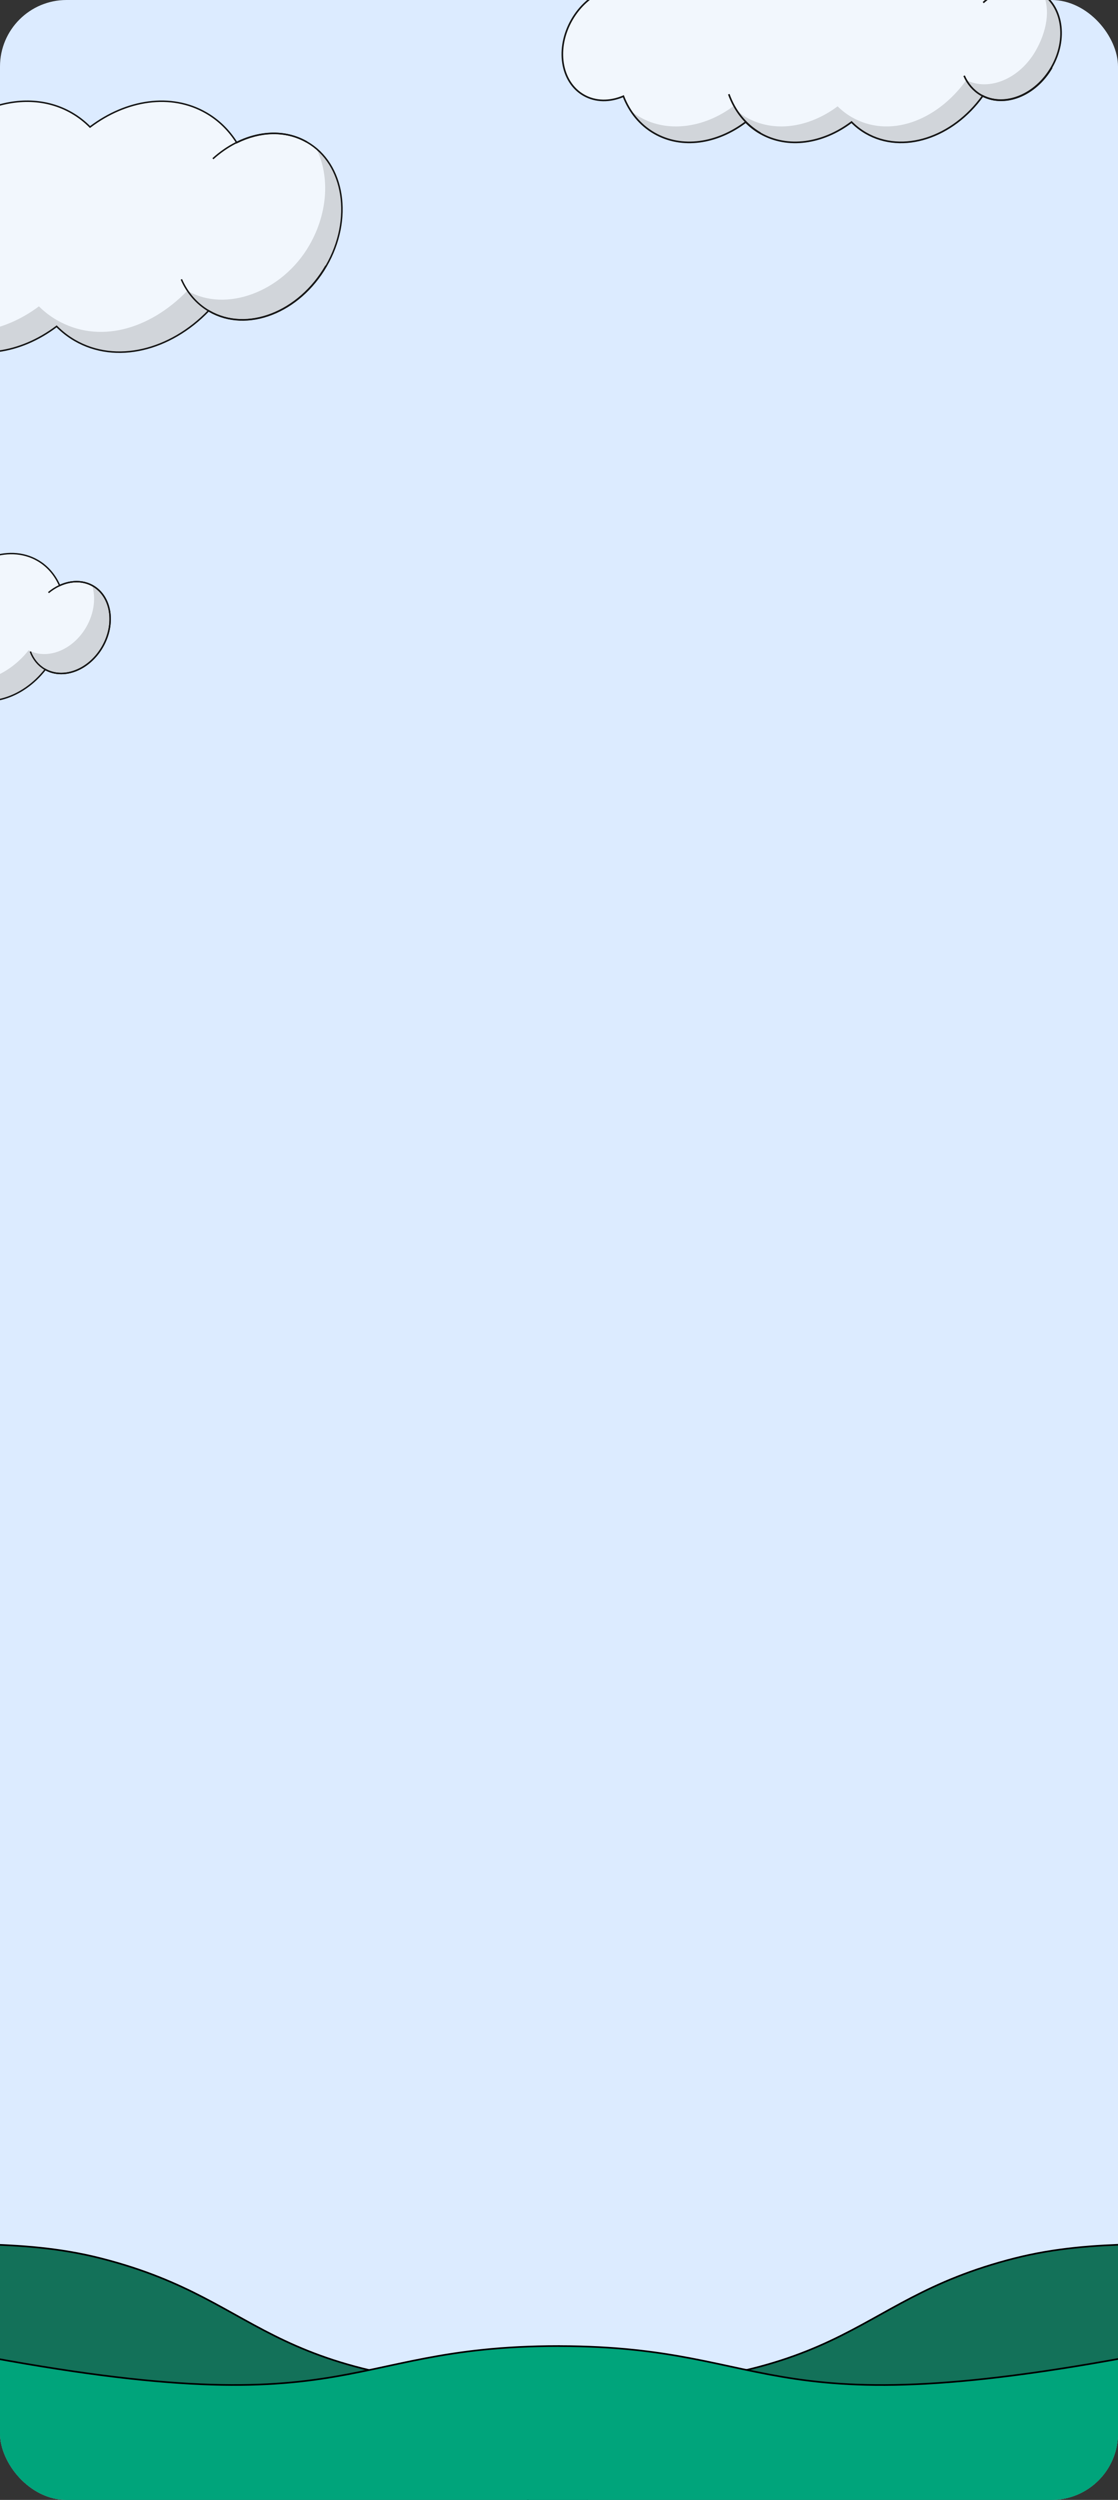 <svg width="336" height="751" viewBox="0 0 336 751" fill="none" xmlns="http://www.w3.org/2000/svg">
<rect x="0" y="0" width="336" height="751" fill="#333333" stroke="none"/>
<g clip-path="url(#clip0_10211_1473)">
<rect width="336" height="751" rx="20" fill="#DCEBFF"/>
<path d="M27.059 38.162C37.938 29.941 51.396 27.822 61.967 33.924C65.783 36.128 68.859 39.194 71.153 42.849C78.165 39.358 85.922 39.031 92.275 42.699C103.559 49.214 106.141 65.867 98.042 79.896C89.942 93.925 74.228 100.016 62.944 93.501C62.859 93.452 62.774 93.401 62.69 93.35C51.173 105.308 34.863 109.414 22.503 102.278C20.46 101.098 18.631 99.67 17.019 98.039C6.139 106.259 -7.317 108.38 -17.888 102.278C-33.07 93.512 -36.544 71.104 -25.646 52.229C-14.749 33.354 6.394 25.159 21.576 33.924C23.618 35.103 25.447 36.531 27.059 38.162Z" fill="#F2F7FD"/>
<path d="M27.059 38.162L26.897 38.322L27.037 38.464L27.196 38.343L27.059 38.162ZM61.967 33.924L62.081 33.727L62.081 33.727L61.967 33.924ZM71.153 42.849L70.96 42.97L71.07 43.145L71.255 43.053L71.153 42.849ZM92.275 42.699L92.389 42.502L92.389 42.502L92.275 42.699ZM98.042 79.896L98.239 80.01L98.239 80.01L98.042 79.896ZM62.944 93.501L62.831 93.699L62.944 93.501ZM62.69 93.35L62.806 93.155L62.651 93.062L62.525 93.192L62.69 93.35ZM22.503 102.278L22.389 102.475H22.389L22.503 102.278ZM17.019 98.039L17.181 97.879L17.04 97.737L16.881 97.857L17.019 98.039ZM-17.888 102.278L-18.002 102.475H-18.002L-17.888 102.278ZM-25.646 52.229L-25.844 52.115H-25.844L-25.646 52.229ZM21.576 33.924L21.69 33.727V33.727L21.576 33.924ZM27.059 38.162L27.196 38.343C38.023 30.162 51.382 28.076 61.853 34.122L61.967 33.924L62.081 33.727C51.41 27.567 37.853 29.72 26.921 37.98L27.059 38.162ZM61.967 33.924L61.853 34.122C65.635 36.306 68.684 39.345 70.96 42.97L71.153 42.849L71.346 42.728C69.033 39.044 65.931 35.95 62.081 33.727L61.967 33.924ZM71.153 42.849L71.255 43.053C78.214 39.589 85.888 39.274 92.162 42.896L92.275 42.699L92.389 42.502C85.957 38.788 78.117 39.128 71.052 42.645L71.153 42.849ZM92.275 42.699L92.162 42.896C103.299 49.326 105.906 65.82 97.845 79.782L98.042 79.896L98.239 80.01C106.377 65.914 103.82 49.101 92.389 42.502L92.275 42.699ZM98.042 79.896L97.845 79.782C89.784 93.744 74.195 99.734 63.058 93.304L62.944 93.501L62.831 93.699C74.261 100.298 90.101 94.105 98.239 80.01L98.042 79.896ZM62.944 93.501L63.058 93.304C62.974 93.256 62.893 93.206 62.806 93.155L62.69 93.35L62.573 93.546C62.656 93.595 62.743 93.648 62.831 93.699L62.944 93.501ZM62.69 93.35L62.525 93.192C51.057 105.1 34.859 109.149 22.617 102.081L22.503 102.278L22.389 102.475C34.867 109.679 51.288 105.516 62.853 93.508L62.69 93.35ZM22.503 102.278L22.617 102.081C20.592 100.912 18.779 99.496 17.181 97.879L17.019 98.039L16.857 98.199C18.483 99.844 20.328 101.285 22.389 102.475L22.503 102.278ZM17.019 98.039L16.881 97.857C6.054 106.038 -7.303 108.126 -17.774 102.081L-17.888 102.278L-18.002 102.475C-7.331 108.635 6.225 106.48 17.156 98.22L17.019 98.039ZM-17.888 102.278L-17.774 102.081C-32.809 93.4 -36.309 71.152 -25.449 52.343L-25.646 52.229L-25.844 52.115C-36.78 71.057 -33.331 93.625 -18.002 102.475L-17.888 102.278ZM-25.646 52.229L-25.449 52.343C-14.59 33.534 6.427 25.441 21.462 34.122L21.576 33.924L21.69 33.727C6.361 24.877 -14.908 33.173 -25.844 52.115L-25.646 52.229ZM21.576 33.924L21.462 34.122C23.486 35.29 25.299 36.705 26.897 38.322L27.059 38.162L27.221 38.002C25.595 36.357 23.75 34.916 21.69 33.727L21.576 33.924Z" fill="#181818"/>
<path opacity="0.15" fill-rule="evenodd" clip-rule="evenodd" d="M95.273 23C95.304 23.014 95.335 23.028 95.366 23.042L95.47 23.091C95.509 23.109 95.548 23.128 95.588 23.147L95.653 23.178L95.685 23.194C95.614 23.159 95.542 23.125 95.47 23.091C95.415 23.065 95.359 23.039 95.304 23.014L95.273 23Z" fill="#181818"/>
<path d="M97.969 79.86C89.87 93.889 74.156 99.98 62.872 93.465C59.069 91.269 56.255 87.923 54.505 83.913M92.203 42.662C83.593 37.691 72.403 40.059 63.985 47.695" stroke="#181818" stroke-width="0.456"/>
<path opacity="0.15" fill-rule="evenodd" clip-rule="evenodd" d="M94.743 44.055C99.147 52.193 98.772 63.626 92.972 73.674C84.827 87.78 67.836 93.99 56.382 87.376L56.315 87.339C44.75 99.236 29.521 103.337 17.078 96.153C15.082 95.001 13.287 93.614 11.698 92.034C0.79 100.187 -12.692 102.289 -23.319 96.153C-24.841 95.274 -26.246 94.26 -27.531 93.129C-25.194 96.978 -22.01 100.206 -18.023 102.507C-7.396 108.643 6.086 106.541 16.994 98.388C18.583 99.968 20.377 101.355 22.373 102.507C34.817 109.692 51.167 105.584 62.732 93.687L62.742 93.693L62.809 93.731C74.263 100.344 90.123 94.135 98.267 80.028C105.824 66.939 104.171 51.497 94.743 44.055Z" fill="#181818"/>
<path d="M-16.439 179.117C-10.035 168.025 2.389 163.209 11.31 168.36C14.314 170.095 16.537 172.738 17.921 175.904C21.27 174.363 24.922 174.277 27.934 176.016C33.493 179.226 34.765 187.431 30.774 194.343C26.814 201.201 19.162 204.208 13.612 201.118C6.84 209.781 -3.916 213.127 -11.881 208.528C-20.803 203.377 -22.843 190.209 -16.439 179.117Z" fill="#F2F7FD"/>
<path d="M-16.439 179.117L-16.629 179.008L-16.439 179.117ZM11.31 168.36L11.42 168.171V168.171L11.31 168.36ZM17.921 175.904L17.721 175.992L17.81 176.196L18.012 176.103L17.921 175.904ZM27.934 176.016L28.043 175.827V175.827L27.934 176.016ZM30.774 194.343L30.963 194.452L30.963 194.452L30.774 194.343ZM13.612 201.118L13.719 200.927L13.555 200.836L13.44 200.984L13.612 201.118ZM-11.881 208.528L-11.99 208.717L-11.99 208.717L-11.881 208.528ZM-16.439 179.117L-16.25 179.226C-9.883 168.198 2.42 163.48 11.201 168.549L11.31 168.36L11.42 168.171C2.357 162.939 -10.188 167.852 -16.629 179.008L-16.439 179.117ZM11.31 168.36L11.201 168.549C14.161 170.258 16.353 172.864 17.721 175.992L17.921 175.904L18.121 175.817C16.72 172.612 14.468 169.931 11.42 168.171L11.31 168.36ZM17.921 175.904L18.012 176.103C21.311 174.585 24.886 174.508 27.824 176.205L27.934 176.016L28.043 175.827C24.957 174.045 21.23 174.141 17.83 175.706L17.921 175.904ZM27.934 176.016L27.824 176.205C33.243 179.333 34.539 187.385 30.585 194.234L30.774 194.343L30.963 194.452C34.991 187.476 33.743 179.118 28.043 175.827L27.934 176.016ZM30.774 194.343L30.585 194.234C26.662 201.028 19.128 203.939 13.719 200.927L13.612 201.118L13.506 201.309C19.196 204.477 26.967 201.374 30.963 194.452L30.774 194.343ZM13.612 201.118L13.44 200.984C6.711 209.592 -3.931 212.866 -11.772 208.339L-11.881 208.528L-11.99 208.717C-3.9 213.388 6.969 209.97 13.784 201.253L13.612 201.118ZM-11.881 208.528L-11.772 208.339C-20.553 203.269 -22.617 190.255 -16.25 179.226L-16.439 179.117L-16.629 179.008C-23.07 190.164 -21.053 203.485 -11.99 208.717L-11.881 208.528Z" fill="#181818"/>
<path d="M9.122 195.741C9.955 197.982 11.426 199.856 13.486 201.046C19.046 204.255 26.788 201.254 30.778 194.342C34.769 187.43 33.497 179.225 27.937 176.015C23.873 173.668 18.642 174.641 14.563 178.035" stroke="#181818" stroke-width="0.437"/>
<path opacity="0.15" fill-rule="evenodd" clip-rule="evenodd" d="M-17.084 202.655C-17.537 202.393 -17.973 202.111 -18.391 201.811C-16.975 204.7 -14.833 207.116 -12.007 208.747C-3.95 213.399 6.849 210.043 13.679 201.441C15.899 202.614 18.419 202.854 20.903 202.304L20.921 202.3C21.029 202.276 21.137 202.25 21.244 202.223C21.328 202.202 21.412 202.18 21.496 202.157L21.521 202.15C21.611 202.126 21.701 202.1 21.791 202.073L21.819 202.065C21.884 202.046 21.948 202.026 22.013 202.005L22.083 201.982L22.118 201.971C22.197 201.945 22.275 201.918 22.354 201.891L22.434 201.863C22.507 201.837 22.58 201.81 22.653 201.783L22.717 201.759C22.792 201.73 22.867 201.702 22.942 201.671L23.027 201.637L23.215 201.559L23.231 201.552L23.325 201.511L23.498 201.434L23.633 201.373L23.787 201.301L23.924 201.234L24.074 201.159L24.211 201.089L24.368 201.007L24.505 200.932L24.634 200.861L24.726 200.809L24.824 200.753L24.9 200.709C24.97 200.668 25.039 200.626 25.109 200.584L25.188 200.536C25.23 200.51 25.271 200.484 25.311 200.458L25.378 200.416L25.487 200.346L25.635 200.248L25.774 200.156C25.826 200.121 25.878 200.084 25.93 200.048L26.03 199.978C26.096 199.931 26.162 199.884 26.227 199.836L26.302 199.781C26.373 199.728 26.443 199.675 26.513 199.621L26.558 199.587L26.687 199.486L26.794 199.401L26.824 199.377C26.894 199.32 26.964 199.262 27.033 199.204L27.105 199.145C27.169 199.091 27.233 199.036 27.296 198.981L27.36 198.925C27.431 198.863 27.502 198.799 27.572 198.735L27.616 198.696C27.678 198.639 27.74 198.581 27.801 198.523L27.883 198.446C29.061 197.32 30.12 195.986 30.996 194.468C34.589 188.245 33.994 180.915 29.778 177.051C29.7 176.98 29.62 176.909 29.539 176.84C29.182 176.533 28.801 176.252 28.396 175.996C28.286 175.927 28.175 175.859 28.062 175.793C27.979 175.746 27.896 175.699 27.812 175.654L27.734 175.613L27.605 175.546C28.872 179.37 28.37 184.13 25.919 188.375C25.043 189.893 23.984 191.228 22.806 192.354L22.724 192.431C22.663 192.489 22.601 192.547 22.539 192.604L22.495 192.643L22.377 192.75L22.283 192.833L22.219 192.889C22.156 192.944 22.092 192.999 22.028 193.053L21.956 193.112C21.887 193.17 21.817 193.228 21.747 193.285L21.717 193.309C21.638 193.372 21.56 193.434 21.481 193.495L21.436 193.529C21.366 193.583 21.296 193.636 21.225 193.689L21.15 193.744C21.085 193.792 21.019 193.839 20.953 193.886L20.853 193.956C20.801 193.992 20.749 194.028 20.697 194.064L20.558 194.156L20.41 194.254L20.302 194.324L20.19 194.394L20.111 194.443L20.032 194.492L19.954 194.538C19.91 194.565 19.867 194.591 19.823 194.616L19.747 194.661L19.662 194.71L19.557 194.769L19.428 194.84L19.291 194.915L19.134 194.997L18.997 195.067L18.847 195.141L18.71 195.208L18.556 195.281L18.421 195.342L18.248 195.419L18.154 195.46L18.138 195.467L17.951 195.545L17.865 195.579L17.782 195.612L17.64 195.667L17.576 195.691C17.503 195.718 17.43 195.745 17.357 195.771L17.277 195.799L17.183 195.831L17.041 195.879L17.006 195.89L16.915 195.919L16.742 195.973L16.715 195.981C16.625 196.008 16.534 196.033 16.444 196.058L16.419 196.065C16.228 196.117 16.037 196.165 15.844 196.207L15.826 196.211C13.342 196.762 10.823 196.522 8.602 195.349C1.772 203.951 -9.026 207.307 -17.084 202.655ZM13.242 169.357C13.152 169.395 13.061 169.433 12.971 169.473C12.895 169.307 12.817 169.142 12.737 168.979C12.909 169.101 13.077 169.228 13.242 169.357Z" fill="#181818"/>
<path d="M263.828 -10.48C272.396 -16.956 282.996 -18.626 291.321 -13.819C295.682 -11.302 298.813 -7.355 300.619 -2.636C304.627 -4.353 308.948 -4.38 312.531 -2.312C319.374 1.639 320.939 11.739 316.027 20.246C311.258 28.506 302.137 32.228 295.348 28.821C286.354 41.359 271.294 46.392 260.242 40.011C258.633 39.082 257.192 37.956 255.922 36.671C247.354 43.146 236.755 44.817 228.43 40.011C226.82 39.082 225.379 37.956 224.109 36.671C215.541 43.146 204.942 44.817 196.617 40.011C192.282 37.508 189.16 33.593 187.35 28.91C183.326 30.629 178.992 30.656 175.396 28.579C168.517 24.608 166.944 14.456 171.881 5.905C176.671 -2.392 185.83 -6.133 192.653 -2.722C201.655 -15.193 216.671 -20.185 227.696 -13.819C229.305 -12.89 230.746 -11.765 232.016 -10.48C240.584 -16.956 251.184 -18.626 259.509 -13.819C261.118 -12.89 262.558 -11.765 263.828 -10.48Z" fill="#F2F7FD"/>
<path d="M263.828 -10.48L263.65 -10.305L263.804 -10.149L263.979 -10.281L263.828 -10.48ZM291.321 -13.819L291.446 -14.036V-14.036L291.321 -13.819ZM300.619 -2.636L300.386 -2.546L300.479 -2.304L300.718 -2.406L300.619 -2.636ZM312.531 -2.312L312.656 -2.528V-2.528L312.531 -2.312ZM316.027 20.246L316.244 20.371L316.027 20.246ZM295.348 28.821L295.46 28.598L295.269 28.502L295.145 28.676L295.348 28.821ZM260.242 40.011L260.117 40.227L260.242 40.011ZM255.922 36.671L256.1 36.495L255.946 36.339L255.771 36.471L255.922 36.671ZM228.43 40.011L228.305 40.227L228.43 40.011ZM224.109 36.671L224.287 36.495L224.133 36.339L223.959 36.471L224.109 36.671ZM196.617 40.011L196.492 40.227L196.617 40.011ZM187.35 28.91L187.583 28.82L187.489 28.579L187.251 28.68L187.35 28.91ZM175.396 28.579L175.271 28.796L175.396 28.579ZM171.881 5.905L171.664 5.78L171.664 5.78L171.881 5.905ZM192.653 -2.722L192.542 -2.498L192.732 -2.403L192.856 -2.575L192.653 -2.722ZM227.696 -13.819L227.821 -14.036L227.821 -14.036L227.696 -13.819ZM232.016 -10.48L231.838 -10.305L231.992 -10.149L232.166 -10.281L232.016 -10.48ZM259.509 -13.819L259.634 -14.036V-14.036L259.509 -13.819ZM263.828 -10.48L263.979 -10.281C272.49 -16.713 282.981 -18.346 291.196 -13.603L291.321 -13.819L291.446 -14.036C283.012 -18.906 272.303 -17.198 263.677 -10.68L263.828 -10.48ZM291.321 -13.819L291.196 -13.603C295.501 -11.117 298.598 -7.218 300.386 -2.546L300.619 -2.636L300.853 -2.725C299.029 -7.491 295.862 -11.486 291.446 -14.036L291.321 -13.819ZM300.619 -2.636L300.718 -2.406C304.668 -4.099 308.904 -4.117 312.406 -2.095L312.531 -2.312L312.656 -2.528C308.992 -4.644 304.586 -4.608 300.521 -2.866L300.619 -2.636ZM312.531 -2.312L312.406 -2.095C319.088 1.763 320.68 11.687 315.811 20.121L316.027 20.246L316.244 20.371C321.198 11.79 319.66 1.516 312.656 -2.528L312.531 -2.312ZM316.027 20.246L315.811 20.121C311.084 28.308 302.092 31.926 295.46 28.598L295.348 28.821L295.236 29.045C302.182 32.53 311.433 28.704 316.244 20.371L316.027 20.246ZM295.348 28.821L295.145 28.676C286.198 41.147 271.271 46.089 260.367 39.794L260.242 40.011L260.117 40.227C271.317 46.694 286.51 41.57 295.551 28.967L295.348 28.821ZM260.242 40.011L260.367 39.794C258.778 38.877 257.355 37.765 256.1 36.495L255.922 36.671L255.744 36.847C257.029 38.148 258.488 39.287 260.117 40.227L260.242 40.011ZM255.922 36.671L255.771 36.471C247.26 42.904 236.77 44.537 228.555 39.794L228.43 40.011L228.305 40.227C236.739 45.097 247.447 43.389 256.073 36.87L255.922 36.671ZM228.43 40.011L228.555 39.794C226.965 38.877 225.542 37.765 224.287 36.495L224.109 36.671L223.932 36.847C225.217 38.148 226.675 39.287 228.305 40.227L228.43 40.011ZM224.109 36.671L223.959 36.471C215.447 42.904 204.958 44.537 196.742 39.794L196.617 40.011L196.492 40.227C204.927 45.097 215.635 43.389 224.26 36.87L224.109 36.671ZM196.617 40.011L196.742 39.794C192.462 37.323 189.375 33.456 187.583 28.82L187.35 28.91L187.116 29C188.945 33.73 192.102 37.693 196.492 40.227L196.617 40.011ZM187.35 28.91L187.251 28.68C183.286 30.374 179.036 30.392 175.521 28.363L175.396 28.579L175.271 28.796C178.948 30.919 183.367 30.883 187.448 29.14L187.35 28.91ZM175.396 28.579L175.521 28.363C168.804 24.485 167.203 14.508 172.097 6.03L171.881 5.905L171.664 5.78C166.685 14.405 168.231 24.732 175.271 28.796L175.396 28.579ZM171.881 5.905L172.097 6.03C176.845 -2.194 185.875 -5.831 192.542 -2.498L192.653 -2.722L192.765 -2.945C185.785 -6.436 176.497 -2.589 171.664 5.78L171.881 5.905ZM192.653 -2.722L192.856 -2.575C201.81 -14.981 216.694 -19.883 227.571 -13.603L227.696 -13.819L227.821 -14.036C216.648 -20.486 201.499 -15.405 192.451 -2.868L192.653 -2.722ZM227.696 -13.819L227.571 -13.603C229.16 -12.685 230.583 -11.574 231.838 -10.305L232.016 -10.48L232.193 -10.656C230.908 -11.957 229.45 -13.095 227.821 -14.036L227.696 -13.819ZM232.016 -10.48L232.166 -10.281C240.678 -16.713 251.168 -18.346 259.384 -13.603L259.509 -13.819L259.634 -14.036C251.199 -18.906 240.49 -17.198 231.865 -10.68L232.016 -10.48ZM259.509 -13.819L259.384 -13.603C260.973 -12.685 262.396 -11.574 263.65 -10.305L263.828 -10.48L264.006 -10.656C262.721 -11.957 261.263 -13.095 259.634 -14.036L259.509 -13.819Z" fill="#181818"/>
<path d="M228.527 40.011C224.004 37.4 220.801 33.251 219.03 28.298M259.606 -13.819C249.326 -19.754 235.576 -15.815 226.468 -5.146" stroke="#181818" stroke-width="0.5"/>
<path d="M227.676 -13.819C217.396 -19.754 203.646 -15.815 194.538 -5.146" stroke="#181818" stroke-width="0.5"/>
<path d="M316.103 20.294C311.191 28.802 301.662 32.496 294.819 28.545C292.513 27.214 290.807 25.184 289.745 22.752M312.606 -2.263C307.385 -5.278 300.599 -3.841 295.494 0.789" stroke="#181818" stroke-width="0.5"/>
<path opacity="0.15" fill-rule="evenodd" clip-rule="evenodd" d="M189.008 32.809C190.849 35.84 193.355 38.381 196.491 40.192L196.497 40.182L196.513 40.192C204.882 45.024 215.5 43.368 224.09 36.948C225.341 38.193 226.754 39.284 228.326 40.192C236.695 45.024 247.312 43.368 255.903 36.948C257.154 38.192 258.567 39.284 260.139 40.192C271.269 46.618 286.363 41.576 295.409 29.095C302.32 32.502 311.501 28.688 316.287 20.399L316.207 20.352C320.952 12.135 319.727 2.374 313.463 -1.965C315.764 2.929 314.564 9.526 311.203 15.348C306.417 23.637 297.316 27.497 290.405 24.09C281.359 36.572 267.099 41.613 255.969 35.188C254.397 34.28 252.984 33.188 251.733 31.943C243.142 38.364 232.525 40.019 224.156 35.188C222.584 34.28 221.588 33.188 220.337 31.944C211.746 38.364 200.712 40.019 192.343 35.188L192.326 35.178L192.321 35.188C191.124 34.496 190.019 33.699 189.008 32.809Z" fill="#181818"/>
<path d="M-137.32 631.328C-195.07 587.17 -270.977 600.972 -306.82 619.153V786.801H176.535V717.976C76.607 717.976 82.861 691.827 30.356 678.441C-19.282 665.787 -58.768 691.393 -137.32 631.328Z" fill="#137159" stroke="black" stroke-width="0.5"/>
<path d="M472.5 631.328C530.25 587.17 606.157 600.972 642 619.153V786.801H158.645V717.976C258.573 717.976 252.319 691.827 304.824 678.441C354.462 665.787 393.948 691.393 472.5 631.328Z" fill="#137159" stroke="black" stroke-width="0.5"/>
<path d="M-256.727 735.755C-221.113 716.649 -124.049 683.714 -20.619 704.781C43.99 717.941 73.996 717.938 96.397 714.651C118.788 711.366 133.657 704.778 167.887 704.778H168.036V704.789C201.955 704.845 216.792 711.39 239.088 714.661C261.489 717.948 291.495 717.951 356.104 704.791C459.534 683.724 556.598 716.658 592.211 735.765L592.29 735.808V757.569H167.448V757.56H-256.806V735.798L-256.727 735.755Z" fill="#00A47B"/>
<path d="M-256.727 735.755L-256.845 735.535L-256.846 735.535L-256.727 735.755ZM-20.619 704.781L-20.669 705.026L-20.619 704.781ZM96.397 714.651L96.433 714.899L96.397 714.651ZM168.036 704.778H168.286V704.528H168.036V704.778ZM168.036 704.789H167.786V705.039L168.036 705.039L168.036 704.789ZM239.088 714.661L239.052 714.908L239.088 714.661ZM356.104 704.791L356.153 705.036L356.104 704.791ZM592.211 735.765L592.33 735.545L592.329 735.544L592.211 735.765ZM592.29 735.808H592.54V735.659L592.409 735.588L592.29 735.808ZM592.29 757.569V757.819H592.54V757.569H592.29ZM167.448 757.569H167.198V757.819H167.448V757.569ZM167.448 757.56H167.698V757.31H167.448V757.56ZM-256.806 757.56H-257.056V757.81H-256.806V757.56ZM-256.806 735.798L-256.925 735.578L-257.056 735.649V735.798H-256.806ZM-256.727 735.755L-256.608 735.975C-221.032 716.889 -124.028 683.973 -20.669 705.026L-20.619 704.781L-20.569 704.536C-124.071 683.454 -221.195 716.409 -256.845 735.535L-256.727 735.755ZM-20.619 704.781L-20.669 705.026C43.954 718.189 73.992 718.192 96.433 714.899L96.397 714.651L96.36 714.404C74 717.685 44.026 717.693 -20.569 704.536L-20.619 704.781ZM96.397 714.651L96.433 714.899C118.88 711.605 133.677 705.028 167.887 705.028V704.778V704.528C133.637 704.528 118.695 711.127 96.36 714.404L96.397 714.651ZM167.887 704.778V705.028H168.036V704.778V704.528H167.887V704.778ZM168.036 704.778H167.786V704.789H168.036H168.286V704.778H168.036ZM168.036 704.789L168.036 705.039C201.935 705.095 216.7 711.629 239.052 714.908L239.088 714.661L239.124 714.414C216.885 711.151 201.975 704.595 168.037 704.539L168.036 704.789ZM239.088 714.661L239.052 714.908C261.493 718.201 291.531 718.199 356.153 705.036L356.104 704.791L356.054 704.546C291.459 717.703 261.485 717.695 239.124 714.414L239.088 714.661ZM356.104 704.791L356.153 705.036C459.512 683.983 556.516 716.899 592.093 735.985L592.211 735.765L592.329 735.544C556.679 716.418 459.555 683.464 356.054 704.546L356.104 704.791ZM592.211 735.765L592.092 735.984L592.171 736.027L592.29 735.808L592.409 735.588L592.33 735.545L592.211 735.765ZM592.29 735.808H592.04V757.569H592.29H592.54V735.808H592.29ZM592.29 757.569V757.319H167.448V757.569V757.819H592.29V757.569ZM167.448 757.569H167.698V757.56H167.448H167.198V757.569H167.448ZM167.448 757.56V757.31H-256.806V757.56V757.81H167.448V757.56ZM-256.806 757.56H-256.556V735.798H-256.806H-257.056V757.56H-256.806ZM-256.806 735.798L-256.686 736.018L-256.607 735.975L-256.727 735.755L-256.846 735.535L-256.925 735.578L-256.806 735.798Z" fill="black"/>
</g>
<defs>
<clipPath id="clip0_10211_1473">
<rect width="336" height="751" rx="20" fill="white"/>
</clipPath>
</defs>
</svg>
